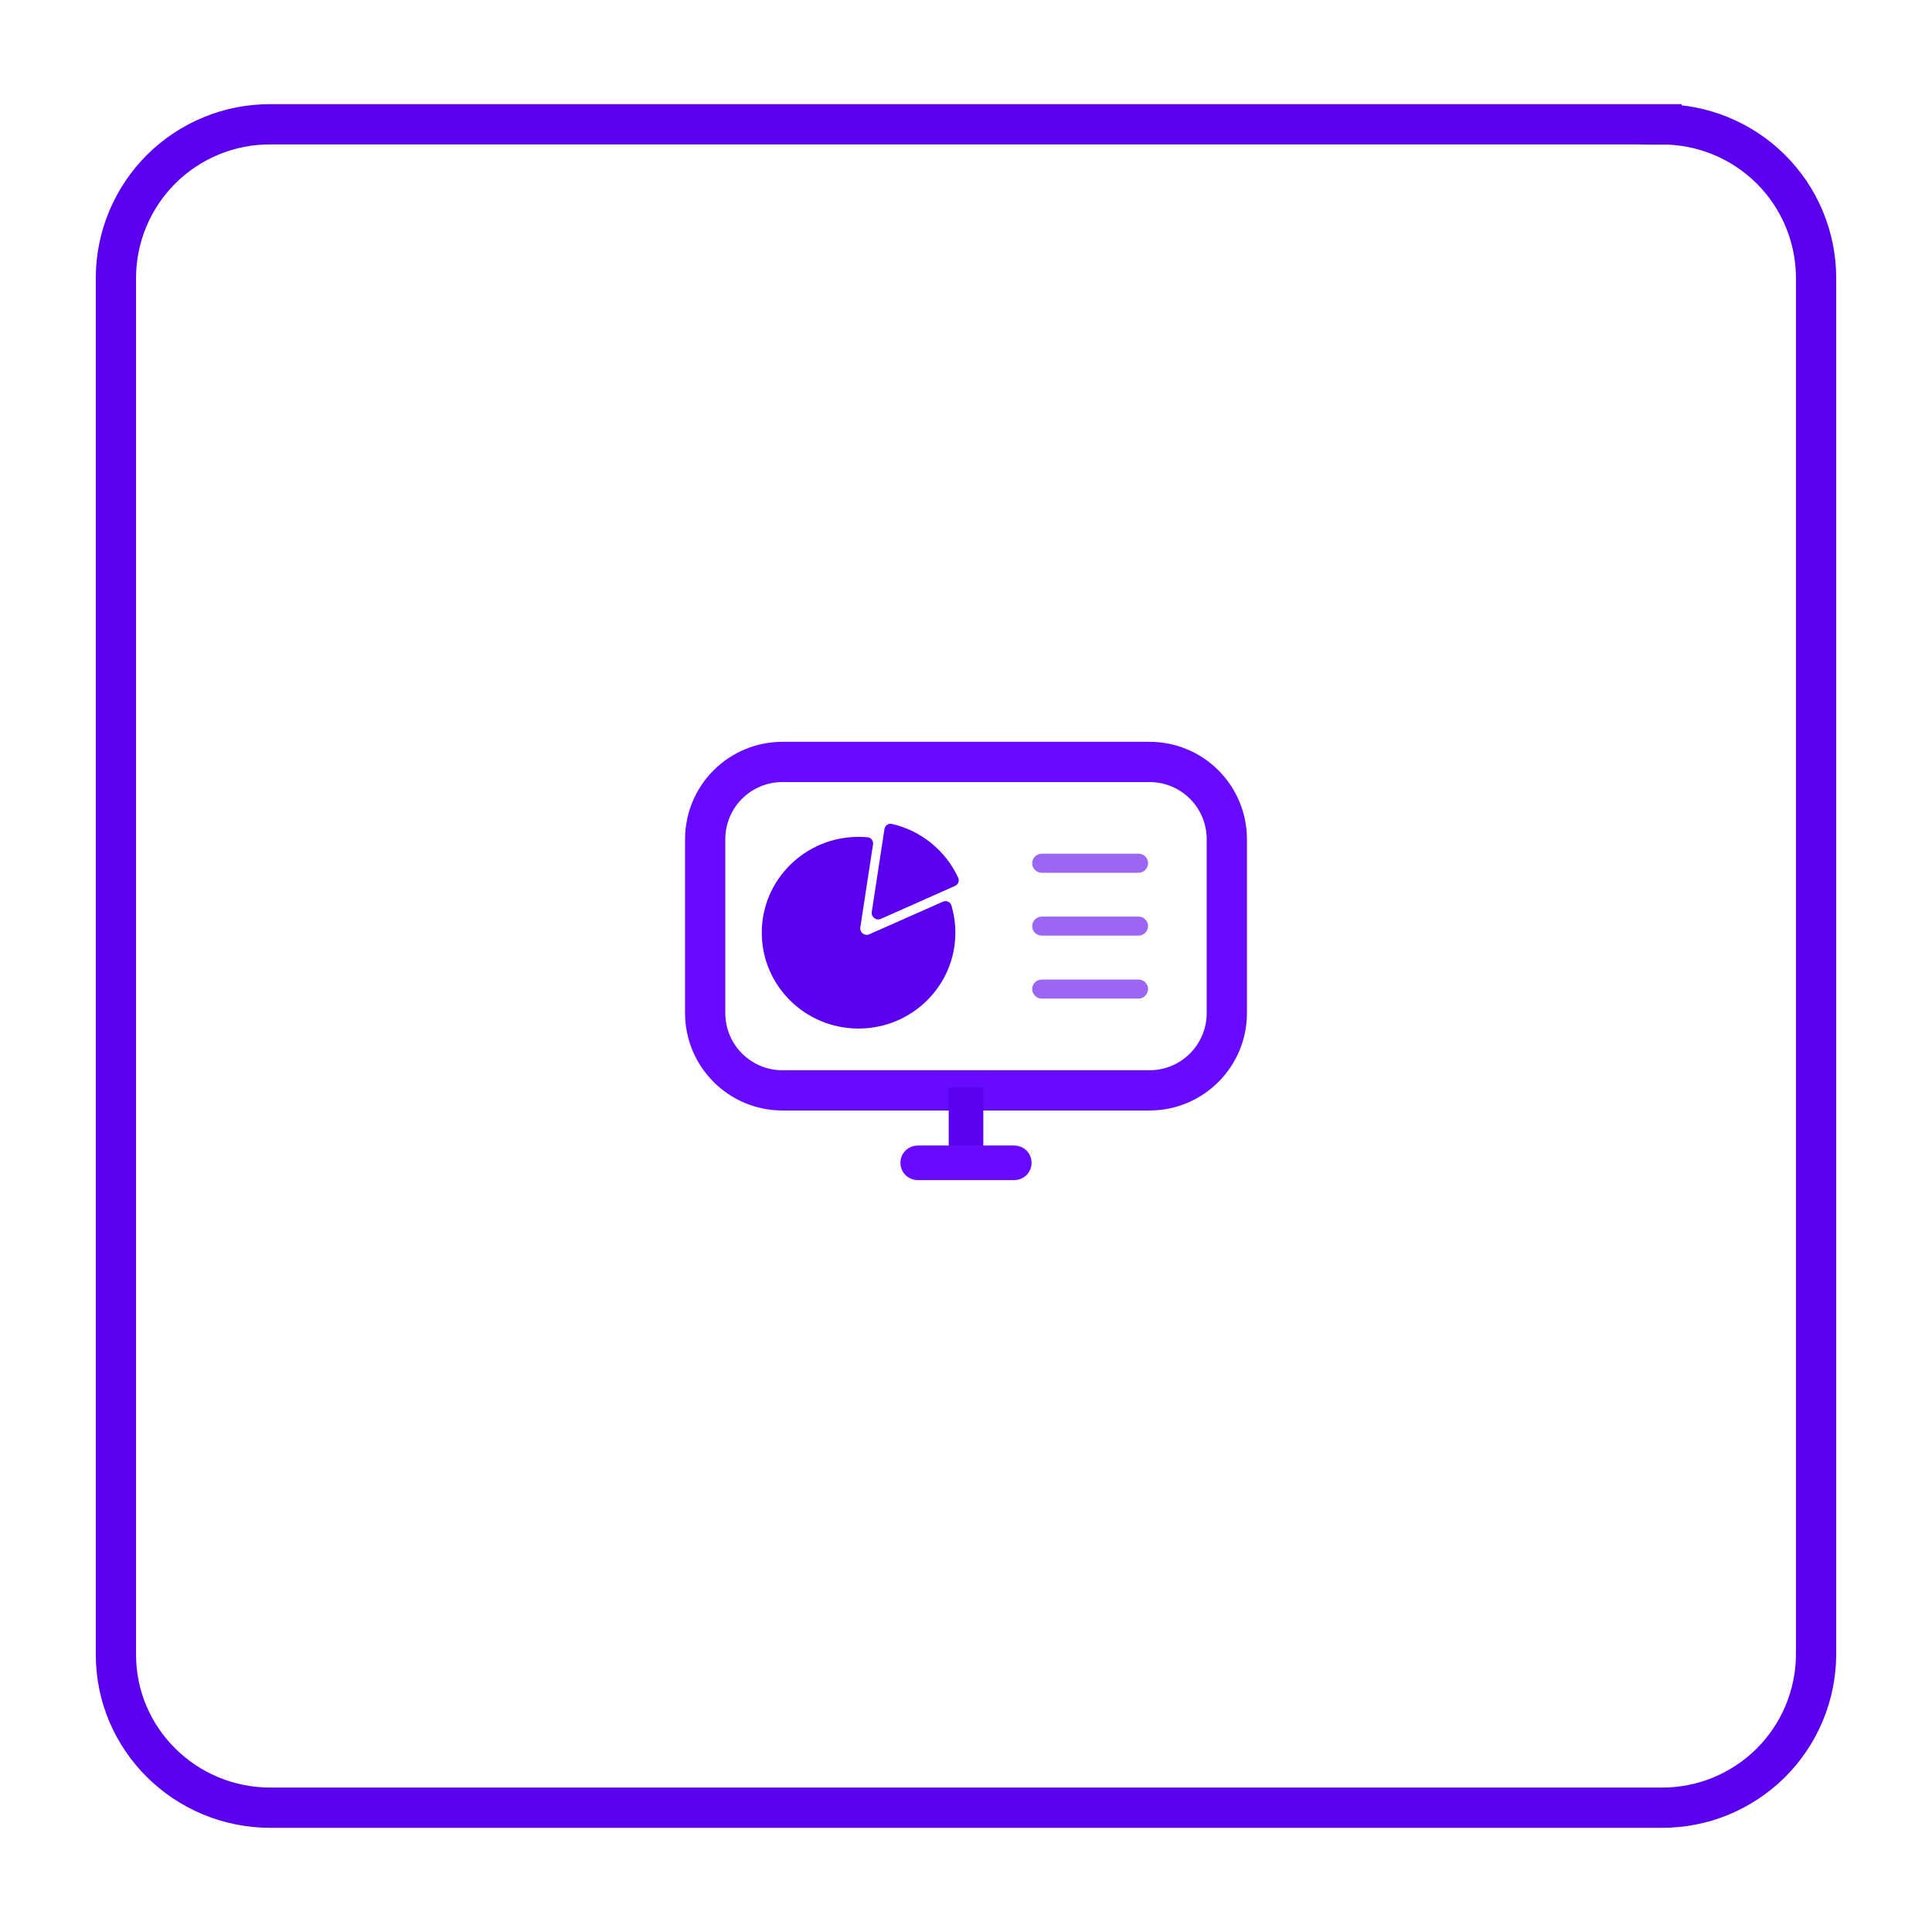 <svg xmlns="http://www.w3.org/2000/svg" fill="none" viewBox="0 0 24 24" height="24" width="24">
<path stroke-width="0.5" stroke="#5A00EE" d="M20.64 1.544H3.36C3.109 1.543 2.86 1.591 2.628 1.686C2.396 1.781 2.184 1.921 2.006 2.097C1.828 2.274 1.686 2.484 1.589 2.715C1.492 2.946 1.441 3.195 1.44 3.445V20.555C1.44 21.605 2.3 22.456 3.36 22.456H20.64C20.891 22.457 21.14 22.409 21.372 22.314C21.604 22.219 21.816 22.079 21.994 21.903C22.172 21.726 22.314 21.516 22.411 21.285C22.508 21.054 22.559 20.805 22.56 20.555V3.445C22.559 3.195 22.508 2.947 22.411 2.715C22.314 2.484 22.172 2.274 21.994 2.098C21.815 1.921 21.604 1.782 21.372 1.687C21.139 1.592 20.891 1.544 20.64 1.545V1.544Z"></path>
<path fill="#5A00EE" d="M11.048 10.235C11.058 10.233 11.069 10.233 11.079 10.235C11.259 10.276 11.427 10.358 11.569 10.474C11.713 10.591 11.827 10.738 11.904 10.906C11.92 10.944 11.902 10.989 11.864 11.005L10.941 11.415C10.885 11.44 10.821 11.392 10.829 11.331L10.987 10.299C10.992 10.267 11.016 10.241 11.048 10.235Z"></path>
<path fill="#5A00EE" d="M10.845 10.489C10.852 10.446 10.822 10.405 10.778 10.401C10.741 10.398 10.704 10.396 10.665 10.396C10.001 10.396 9.463 10.929 9.463 11.586C9.463 12.244 10.001 12.777 10.665 12.777C11.329 12.777 11.868 12.244 11.868 11.586C11.868 11.468 11.85 11.354 11.818 11.246C11.814 11.236 11.809 11.226 11.802 11.218C11.794 11.21 11.785 11.204 11.775 11.2C11.766 11.195 11.755 11.193 11.744 11.194C11.733 11.194 11.723 11.196 11.713 11.201L10.799 11.606C10.786 11.612 10.772 11.614 10.758 11.613C10.743 11.611 10.73 11.606 10.719 11.597C10.707 11.589 10.698 11.577 10.693 11.564C10.687 11.551 10.685 11.536 10.687 11.522L10.845 10.489Z"></path>
<path stroke-width="0.5" stroke="#680AFF" d="M14.28 9.465H9.72C9.465 9.465 9.221 9.566 9.041 9.746C8.861 9.926 8.76 10.17 8.76 10.425V12.585C8.76 13.115 9.19 13.545 9.72 13.545H14.28C14.81 13.545 15.24 13.115 15.24 12.585V10.425C15.24 10.17 15.139 9.926 14.959 9.746C14.779 9.566 14.535 9.465 14.28 9.465V9.465Z"></path>
<path stroke-width="0.25" stroke="#5A00EE" fill="#5A00EE" d="M12.09 13.635H11.91V14.415H12.09V13.635Z"></path>
<path stroke-width="0.25" stroke="#680AFF" fill="#5A00EE" d="M12.6 14.535C12.624 14.535 12.647 14.525 12.664 14.509C12.681 14.492 12.69 14.469 12.69 14.445C12.69 14.421 12.681 14.398 12.664 14.381C12.647 14.364 12.624 14.355 12.6 14.355H11.4C11.376 14.355 11.353 14.364 11.336 14.381C11.319 14.398 11.31 14.421 11.31 14.445C11.31 14.469 11.319 14.492 11.336 14.509C11.353 14.525 11.376 14.535 11.4 14.535H12.6Z"></path>
<path fill="#9C66F5" d="M12.942 10.605H14.142C14.174 10.605 14.204 10.617 14.227 10.639C14.249 10.662 14.262 10.692 14.262 10.724C14.261 10.755 14.248 10.786 14.226 10.808C14.204 10.83 14.173 10.842 14.142 10.842H12.942C12.91 10.842 12.88 10.83 12.858 10.808C12.835 10.786 12.822 10.755 12.822 10.724C12.822 10.692 12.835 10.662 12.857 10.64C12.88 10.617 12.91 10.605 12.942 10.605Z"></path>
<path fill="#9C66F5" d="M12.942 11.386H14.142C14.174 11.386 14.204 11.398 14.227 11.421C14.249 11.443 14.262 11.474 14.262 11.505C14.261 11.537 14.248 11.567 14.226 11.589C14.204 11.611 14.173 11.623 14.142 11.623H12.942C12.91 11.623 12.88 11.611 12.858 11.589C12.835 11.567 12.822 11.537 12.822 11.505C12.822 11.474 12.835 11.444 12.857 11.421C12.88 11.399 12.91 11.386 12.942 11.386Z"></path>
<path fill="#9C66F5" d="M12.942 12.168H14.142C14.174 12.168 14.204 12.18 14.227 12.202C14.249 12.225 14.262 12.255 14.262 12.287C14.261 12.318 14.248 12.348 14.226 12.37C14.204 12.393 14.173 12.405 14.142 12.405H12.942C12.91 12.405 12.88 12.393 12.858 12.37C12.835 12.348 12.822 12.318 12.822 12.287C12.822 12.255 12.835 12.225 12.857 12.203C12.88 12.18 12.91 12.168 12.942 12.168Z"></path>
</svg>
